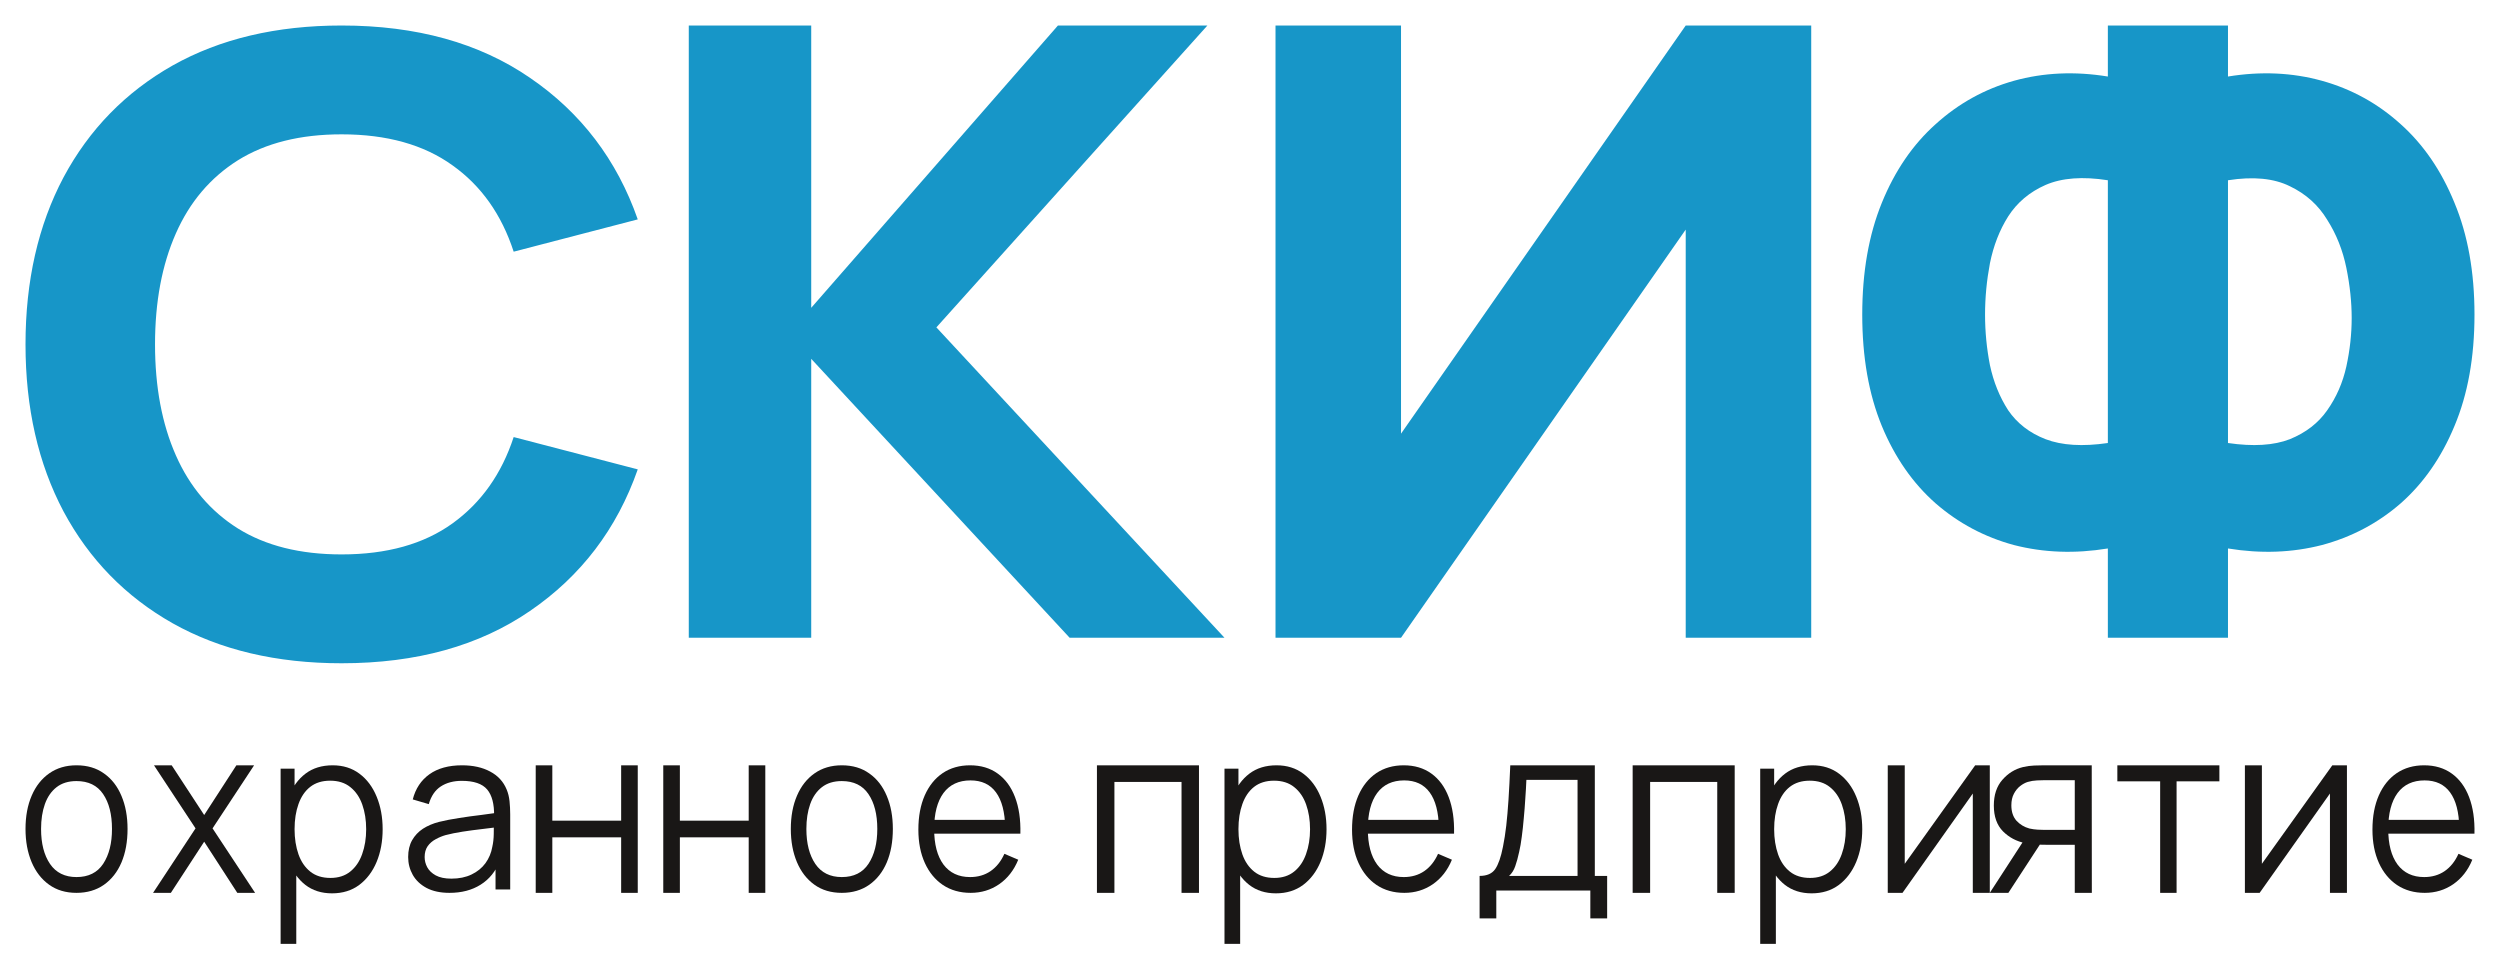 <?xml version="1.0" encoding="UTF-8"?> <svg xmlns="http://www.w3.org/2000/svg" viewBox="5707.378 5053.595 98 38"><path fill="#1796C8" stroke="none" fill-opacity="1" stroke-width="1" stroke-opacity="1" id="tSvg1228c00ecf3" title="Path 2" d="M 5790.006 5078.595 C 5790.006 5077.428 5790.006 5076.261 5790.006 5075.095 C 5788.715 5075.306 5787.489 5075.261 5786.326 5074.961 C 5785.175 5074.65 5784.152 5074.106 5783.256 5073.328 C 5782.361 5072.539 5781.657 5071.528 5781.146 5070.295 C 5780.634 5069.05 5780.378 5067.595 5780.378 5065.928 C 5780.378 5064.261 5780.634 5062.8 5781.146 5061.545 C 5781.657 5060.289 5782.361 5059.261 5783.256 5058.461 C 5784.152 5057.65 5785.175 5057.084 5786.326 5056.761 C 5787.489 5056.439 5788.715 5056.384 5790.006 5056.595 C 5790.006 5055.928 5790.006 5055.261 5790.006 5054.595 C 5791.576 5054.595 5793.146 5054.595 5794.715 5054.595 C 5794.715 5055.261 5794.715 5055.928 5794.715 5056.595 C 5796.006 5056.384 5797.233 5056.439 5798.396 5056.761 C 5799.558 5057.084 5800.588 5057.65 5801.483 5058.461 C 5802.378 5059.261 5803.082 5060.289 5803.593 5061.545 C 5804.117 5062.8 5804.378 5064.261 5804.378 5065.928 C 5804.378 5067.595 5804.117 5069.05 5803.593 5070.295 C 5803.082 5071.528 5802.378 5072.539 5801.483 5073.328 C 5800.588 5074.106 5799.558 5074.65 5798.396 5074.961 C 5797.233 5075.261 5796.006 5075.306 5794.715 5075.095 C 5794.715 5076.261 5794.715 5077.428 5794.715 5078.595C 5793.146 5078.595 5791.576 5078.595 5790.006 5078.595Z M 5790.006 5070.961 C 5790.006 5067.528 5790.006 5064.095 5790.006 5060.661 C 5789.018 5060.506 5788.204 5060.567 5787.564 5060.845 C 5786.936 5061.122 5786.448 5061.534 5786.099 5062.078 C 5785.762 5062.611 5785.524 5063.222 5785.384 5063.911 C 5785.256 5064.589 5785.192 5065.261 5785.192 5065.928 C 5785.192 5066.595 5785.256 5067.256 5785.384 5067.911 C 5785.524 5068.567 5785.762 5069.156 5786.099 5069.678 C 5786.448 5070.189 5786.936 5070.567 5787.564 5070.811C 5788.204 5071.056 5789.018 5071.106 5790.006 5070.961Z M 5794.715 5070.961 C 5795.704 5071.106 5796.512 5071.056 5797.14 5070.811 C 5797.768 5070.556 5798.256 5070.178 5798.605 5069.678 C 5798.965 5069.167 5799.215 5068.595 5799.355 5067.961 C 5799.495 5067.317 5799.564 5066.684 5799.564 5066.061 C 5799.564 5065.439 5799.495 5064.784 5799.355 5064.095 C 5799.215 5063.406 5798.965 5062.778 5798.605 5062.211 C 5798.256 5061.634 5797.768 5061.195 5797.14 5060.895 C 5796.512 5060.584 5795.704 5060.506 5794.715 5060.661C 5794.715 5064.095 5794.715 5067.528 5794.715 5070.961Z"></path><path fill="#1796C8" stroke="none" fill-opacity="1" stroke-width="1" stroke-opacity="1" id="tSvg2f3d8d53f5" title="Path 3" d="M 5778.378 5078.595 C 5776.738 5078.595 5775.098 5078.595 5773.458 5078.595 C 5773.458 5073.261 5773.458 5067.928 5773.458 5062.595 C 5769.738 5067.928 5766.018 5073.261 5762.298 5078.595 C 5760.658 5078.595 5759.018 5078.595 5757.378 5078.595 C 5757.378 5070.595 5757.378 5062.595 5757.378 5054.595 C 5759.018 5054.595 5760.658 5054.595 5762.298 5054.595 C 5762.298 5059.928 5762.298 5065.261 5762.298 5070.595 C 5766.018 5065.261 5769.738 5059.928 5773.458 5054.595 C 5775.098 5054.595 5776.738 5054.595 5778.378 5054.595C 5778.378 5062.595 5778.378 5070.595 5778.378 5078.595Z"></path><path fill="#1796C8" stroke="none" fill-opacity="1" stroke-width="1" stroke-opacity="1" id="tSvge3e3a936c7" title="Path 4" d="M 5734.378 5078.595 C 5734.378 5070.595 5734.378 5062.595 5734.378 5054.595 C 5735.978 5054.595 5737.578 5054.595 5739.178 5054.595 C 5739.178 5058.284 5739.178 5061.972 5739.178 5065.661 C 5742.402 5061.972 5745.625 5058.284 5748.849 5054.595 C 5750.802 5054.595 5752.755 5054.595 5754.708 5054.595 C 5751.166 5058.539 5747.625 5062.484 5744.084 5066.428 C 5747.849 5070.484 5751.614 5074.539 5755.378 5078.595 C 5753.355 5078.595 5751.331 5078.595 5749.308 5078.595 C 5745.931 5074.95 5742.555 5071.306 5739.178 5067.661 C 5739.178 5071.306 5739.178 5074.95 5739.178 5078.595C 5737.578 5078.595 5735.978 5078.595 5734.378 5078.595Z"></path><path fill="#1796C8" stroke="none" fill-opacity="1" stroke-width="1" stroke-opacity="1" id="tSvg933da4623c" title="Path 5" d="M 5720.769 5079.595 C 5718.213 5079.595 5716.005 5079.072 5714.147 5078.028 C 5712.301 5076.984 5710.875 5075.522 5709.869 5073.645 C 5708.875 5071.767 5708.378 5069.584 5708.378 5067.095 C 5708.378 5064.606 5708.875 5062.422 5709.869 5060.545 C 5710.875 5058.667 5712.301 5057.206 5714.147 5056.161 C 5716.005 5055.117 5718.213 5054.595 5720.769 5054.595 C 5723.704 5054.595 5726.165 5055.278 5728.153 5056.645 C 5730.153 5058.011 5731.562 5059.861 5732.378 5062.195 C 5730.757 5062.617 5729.136 5063.039 5727.514 5063.461 C 5727.041 5062.006 5726.242 5060.878 5725.118 5060.078 C 5723.994 5059.267 5722.544 5058.861 5720.769 5058.861 C 5719.147 5058.861 5717.792 5059.2 5716.704 5059.878 C 5715.627 5060.556 5714.816 5061.511 5714.272 5062.745 C 5713.727 5063.978 5713.455 5065.428 5713.455 5067.095 C 5713.455 5068.761 5713.727 5070.211 5714.272 5071.445 C 5714.816 5072.678 5715.627 5073.634 5716.704 5074.311 C 5717.792 5074.989 5719.147 5075.328 5720.769 5075.328 C 5722.544 5075.328 5723.994 5074.922 5725.118 5074.111 C 5726.242 5073.3 5727.041 5072.172 5727.514 5070.728 C 5729.136 5071.15 5730.757 5071.572 5732.378 5071.995 C 5731.562 5074.328 5730.153 5076.178 5728.153 5077.545C 5726.165 5078.911 5723.704 5079.595 5720.769 5079.595Z"></path><path fill="#191716" stroke="none" fill-opacity="1" stroke-width="1" stroke-opacity="1" id="tSvg1262d706d9b" title="Path 6" d="M 5802.429 5088.595 C 5802.011 5088.595 5801.649 5088.492 5801.342 5088.288 C 5801.038 5088.083 5800.801 5087.795 5800.632 5087.424 C 5800.463 5087.052 5800.378 5086.617 5800.378 5086.117 C 5800.378 5085.599 5800.462 5085.152 5800.628 5084.774 C 5800.795 5084.397 5801.029 5084.106 5801.33 5083.902 C 5801.634 5083.697 5801.993 5083.595 5802.405 5083.595 C 5802.828 5083.595 5803.189 5083.703 5803.488 5083.919 C 5803.787 5084.133 5804.013 5084.44 5804.166 5084.84 C 5804.32 5085.241 5804.39 5085.719 5804.377 5086.274 C 5804.178 5086.274 5803.98 5086.274 5803.782 5086.274 C 5803.782 5086.198 5803.782 5086.122 5803.782 5086.046 C 5803.771 5085.432 5803.651 5084.969 5803.421 5084.656 C 5803.193 5084.343 5802.86 5084.187 5802.421 5084.187 C 5801.961 5084.187 5801.608 5084.352 5801.362 5084.682 C 5801.119 5085.013 5800.997 5085.484 5800.997 5086.095 C 5800.997 5086.691 5801.119 5087.155 5801.362 5087.485 C 5801.608 5087.812 5801.956 5087.976 5802.405 5087.976 C 5802.712 5087.976 5802.979 5087.899 5803.207 5087.744 C 5803.437 5087.586 5803.618 5087.359 5803.75 5087.064 C 5803.931 5087.141 5804.112 5087.219 5804.293 5087.296 C 5804.124 5087.709 5803.874 5088.029 5803.544 5088.257C 5803.216 5088.482 5802.844 5088.595 5802.429 5088.595Z M 5800.791 5086.274 C 5800.791 5086.095 5800.791 5085.915 5800.791 5085.735 C 5801.882 5085.735 5802.972 5085.735 5804.063 5085.735 C 5804.063 5085.915 5804.063 5086.095 5804.063 5086.274C 5802.972 5086.274 5801.882 5086.274 5800.791 5086.274Z"></path><path fill="#191716" stroke="none" fill-opacity="1" stroke-width="1" stroke-opacity="1" id="tSvg180f6f7e067" title="Path 7" d="M 5799.378 5083.595 C 5799.378 5085.261 5799.378 5086.928 5799.378 5088.595 C 5799.156 5088.595 5798.934 5088.595 5798.712 5088.595 C 5798.712 5087.297 5798.712 5085.999 5798.712 5084.701 C 5797.793 5085.999 5796.875 5087.297 5795.956 5088.595 C 5795.763 5088.595 5795.571 5088.595 5795.378 5088.595 C 5795.378 5086.928 5795.378 5085.261 5795.378 5083.595 C 5795.6 5083.595 5795.822 5083.595 5796.044 5083.595 C 5796.044 5084.882 5796.044 5086.169 5796.044 5087.456 C 5796.965 5086.169 5797.885 5084.882 5798.805 5083.595C 5798.996 5083.595 5799.187 5083.595 5799.378 5083.595Z"></path><path fill="#191716" stroke="none" fill-opacity="1" stroke-width="1" stroke-opacity="1" id="tSvg456b5aae57" title="Path 8" d="M 5792.056 5088.595 C 5792.056 5087.138 5792.056 5085.681 5792.056 5084.224 C 5791.497 5084.224 5790.938 5084.224 5790.378 5084.224 C 5790.378 5084.014 5790.378 5083.805 5790.378 5083.595 C 5791.712 5083.595 5793.045 5083.595 5794.378 5083.595 C 5794.378 5083.805 5794.378 5084.014 5794.378 5084.224 C 5793.819 5084.224 5793.26 5084.224 5792.7 5084.224 C 5792.7 5085.681 5792.7 5087.138 5792.7 5088.595C 5792.486 5088.595 5792.271 5088.595 5792.056 5088.595Z"></path><path fill="#191716" stroke="none" fill-opacity="1" stroke-width="1" stroke-opacity="1" id="tSvg1894f9169fd" title="Path 9" d="M 5788.709 5088.595 C 5788.709 5087.967 5788.709 5087.338 5788.709 5086.71 C 5788.33 5086.71 5787.95 5086.71 5787.57 5086.71 C 5787.438 5086.71 5787.301 5086.706 5787.159 5086.697 C 5787.02 5086.684 5786.891 5086.667 5786.77 5086.646 C 5786.427 5086.578 5786.135 5086.423 5785.894 5086.183 C 5785.655 5085.939 5785.536 5085.602 5785.536 5085.173 C 5785.536 5084.754 5785.648 5084.417 5785.871 5084.164 C 5786.094 5083.908 5786.364 5083.741 5786.68 5083.664 C 5786.825 5083.63 5786.971 5083.61 5787.118 5083.604 C 5787.269 5083.598 5787.399 5083.595 5787.507 5083.595 C 5788.129 5083.595 5788.751 5083.595 5789.374 5083.595 C 5789.375 5085.261 5789.377 5086.928 5789.378 5088.595C 5789.155 5088.595 5788.932 5088.595 5788.709 5088.595Z M 5785.378 5088.595 C 5785.832 5087.896 5786.285 5087.197 5786.739 5086.497 C 5786.984 5086.497 5787.23 5086.497 5787.475 5086.497 C 5787.019 5087.197 5786.562 5087.896 5786.106 5088.595C 5785.863 5088.595 5785.621 5088.595 5785.378 5088.595Z M 5787.534 5086.127 C 5787.926 5086.127 5788.318 5086.127 5788.709 5086.127 C 5788.709 5085.477 5788.709 5084.828 5788.709 5084.178 C 5788.318 5084.178 5787.926 5084.178 5787.534 5084.178 C 5787.462 5084.178 5787.361 5084.181 5787.231 5084.187 C 5787.102 5084.193 5786.98 5084.213 5786.865 5084.247 C 5786.766 5084.278 5786.666 5084.332 5786.567 5084.409 C 5786.471 5084.484 5786.389 5084.584 5786.323 5084.71 C 5786.257 5084.834 5786.223 5084.985 5786.223 5085.164 C 5786.223 5085.414 5786.29 5085.615 5786.422 5085.766 C 5786.558 5085.914 5786.727 5086.016 5786.929 5086.072 C 5787.037 5086.096 5787.145 5086.112 5787.254 5086.118C 5787.362 5086.124 5787.456 5086.127 5787.534 5086.127Z"></path><path fill="#191716" stroke="none" fill-opacity="1" stroke-width="1" stroke-opacity="1" id="tSvg91a38fb749" title="Path 10" d="M 5785.378 5083.595 C 5785.378 5085.261 5785.378 5086.928 5785.378 5088.595 C 5785.156 5088.595 5784.934 5088.595 5784.712 5088.595 C 5784.712 5087.297 5784.712 5085.999 5784.712 5084.701 C 5783.793 5085.999 5782.875 5087.297 5781.956 5088.595 C 5781.763 5088.595 5781.571 5088.595 5781.378 5088.595 C 5781.378 5086.928 5781.378 5085.261 5781.378 5083.595 C 5781.6 5083.595 5781.822 5083.595 5782.044 5083.595 C 5782.044 5084.882 5782.044 5086.169 5782.044 5087.456 C 5782.965 5086.169 5783.885 5084.882 5784.805 5083.595C 5784.996 5083.595 5785.187 5083.595 5785.378 5083.595Z"></path><path fill="#191716" stroke="none" fill-opacity="1" stroke-width="1" stroke-opacity="1" id="tSvg1035af4b47f" title="Path 11" d="M 5778.393 5088.614 C 5777.981 5088.614 5777.633 5088.503 5777.348 5088.283 C 5777.064 5088.06 5776.848 5087.759 5776.702 5087.381 C 5776.555 5086.999 5776.482 5086.572 5776.482 5086.1 C 5776.482 5085.618 5776.555 5085.19 5776.702 5084.814 C 5776.851 5084.436 5777.069 5084.138 5777.356 5083.92 C 5777.644 5083.703 5777.998 5083.595 5778.418 5083.595 C 5778.827 5083.595 5779.178 5083.705 5779.47 5083.925 C 5779.763 5084.145 5779.987 5084.444 5780.142 5084.823 C 5780.299 5085.202 5780.378 5085.627 5780.378 5086.1 C 5780.378 5086.575 5780.299 5087.002 5780.142 5087.381 C 5779.984 5087.759 5779.758 5088.06 5779.462 5088.283C 5779.167 5088.503 5778.81 5088.614 5778.393 5088.614Z M 5776.378 5090.595 C 5776.378 5088.305 5776.378 5086.016 5776.378 5083.727 C 5776.561 5083.727 5776.743 5083.727 5776.925 5083.727 C 5776.925 5084.92 5776.925 5086.113 5776.925 5087.306 C 5776.947 5087.306 5776.97 5087.306 5776.992 5087.306 C 5776.992 5088.402 5776.992 5089.498 5776.992 5090.595C 5776.787 5090.595 5776.583 5090.595 5776.378 5090.595Z M 5778.331 5088.01 C 5778.643 5088.01 5778.903 5087.927 5779.11 5087.759 C 5779.317 5087.592 5779.472 5087.365 5779.574 5087.077 C 5779.679 5086.786 5779.732 5086.461 5779.732 5086.1 C 5779.732 5085.742 5779.68 5085.419 5779.578 5085.131 C 5779.476 5084.843 5779.32 5084.616 5779.11 5084.449 C 5778.903 5084.281 5778.639 5084.198 5778.318 5084.198 C 5778.006 5084.198 5777.746 5084.279 5777.539 5084.44 C 5777.334 5084.601 5777.181 5084.826 5777.079 5085.114 C 5776.977 5085.398 5776.925 5085.727 5776.925 5086.1 C 5776.925 5086.467 5776.977 5086.795 5777.079 5087.086 C 5777.181 5087.373 5777.336 5087.599 5777.543 5087.764C 5777.75 5087.928 5778.013 5088.01 5778.331 5088.01Z"></path><path fill="#191716" stroke="none" fill-opacity="1" stroke-width="1" stroke-opacity="1" id="tSvg15927bc38d5" title="Path 12" d="M 5771.378 5088.595 C 5771.378 5086.928 5771.378 5085.261 5771.378 5083.595 C 5772.712 5083.595 5774.045 5083.595 5775.378 5083.595 C 5775.378 5085.261 5775.378 5086.928 5775.378 5088.595 C 5775.15 5088.595 5774.922 5088.595 5774.694 5088.595 C 5774.694 5087.146 5774.694 5085.697 5774.694 5084.247 C 5773.817 5084.247 5772.94 5084.247 5772.063 5084.247 C 5772.063 5085.697 5772.063 5087.146 5772.063 5088.595C 5771.835 5088.595 5771.606 5088.595 5771.378 5088.595Z"></path><path fill="#191716" stroke="none" fill-opacity="1" stroke-width="1" stroke-opacity="1" id="tSvge8ad7254e4" title="Path 13" d="M 5765.378 5089.595 C 5765.378 5089.04 5765.378 5088.486 5765.378 5087.931 C 5765.663 5087.931 5765.867 5087.842 5765.991 5087.663 C 5766.115 5087.481 5766.215 5087.192 5766.293 5086.795 C 5766.345 5086.537 5766.389 5086.26 5766.423 5085.963 C 5766.457 5085.666 5766.486 5085.326 5766.511 5084.945 C 5766.536 5084.56 5766.559 5084.11 5766.581 5083.595 C 5767.686 5083.595 5768.79 5083.595 5769.895 5083.595 C 5769.895 5085.04 5769.895 5086.486 5769.895 5087.931 C 5770.056 5087.931 5770.217 5087.931 5770.378 5087.931 C 5770.378 5088.486 5770.378 5089.04 5770.378 5089.595 C 5770.158 5089.595 5769.939 5089.595 5769.719 5089.595 C 5769.719 5089.231 5769.719 5088.867 5769.719 5088.504 C 5768.49 5088.504 5767.262 5088.504 5766.033 5088.504 C 5766.033 5088.867 5766.033 5089.231 5766.033 5089.595C 5765.815 5089.595 5765.596 5089.595 5765.378 5089.595Z M 5766.534 5087.931 C 5767.429 5087.931 5768.323 5087.931 5769.218 5087.931 C 5769.218 5086.677 5769.218 5085.422 5769.218 5084.167 C 5768.549 5084.167 5767.881 5084.167 5767.212 5084.167 C 5767.203 5084.398 5767.189 5084.642 5767.17 5084.899 C 5767.155 5085.157 5767.135 5085.414 5767.11 5085.672 C 5767.088 5085.929 5767.062 5086.172 5767.031 5086.399 C 5767.003 5086.623 5766.969 5086.82 5766.929 5086.99 C 5766.882 5087.208 5766.831 5087.395 5766.776 5087.549C 5766.723 5087.704 5766.643 5087.831 5766.534 5087.931Z"></path><path fill="#191716" stroke="none" fill-opacity="1" stroke-width="1" stroke-opacity="1" id="tSvg10ba360ee18" title="Path 14" d="M 5762.429 5088.595 C 5762.011 5088.595 5761.649 5088.492 5761.342 5088.288 C 5761.038 5088.083 5760.801 5087.795 5760.632 5087.424 C 5760.463 5087.052 5760.378 5086.617 5760.378 5086.117 C 5760.378 5085.599 5760.462 5085.152 5760.628 5084.774 C 5760.795 5084.397 5761.029 5084.106 5761.33 5083.902 C 5761.634 5083.697 5761.993 5083.595 5762.405 5083.595 C 5762.828 5083.595 5763.189 5083.703 5763.488 5083.919 C 5763.787 5084.133 5764.013 5084.44 5764.166 5084.84 C 5764.32 5085.241 5764.39 5085.719 5764.377 5086.274 C 5764.178 5086.274 5763.98 5086.274 5763.782 5086.274 C 5763.782 5086.198 5763.782 5086.122 5763.782 5086.046 C 5763.771 5085.432 5763.651 5084.969 5763.421 5084.656 C 5763.193 5084.343 5762.86 5084.187 5762.421 5084.187 C 5761.961 5084.187 5761.608 5084.352 5761.362 5084.682 C 5761.119 5085.013 5760.997 5085.484 5760.997 5086.095 C 5760.997 5086.691 5761.119 5087.155 5761.362 5087.485 C 5761.608 5087.812 5761.956 5087.976 5762.405 5087.976 C 5762.712 5087.976 5762.979 5087.899 5763.207 5087.744 C 5763.437 5087.586 5763.618 5087.359 5763.75 5087.064 C 5763.931 5087.141 5764.112 5087.219 5764.293 5087.296 C 5764.124 5087.709 5763.874 5088.029 5763.544 5088.257C 5763.216 5088.482 5762.844 5088.595 5762.429 5088.595Z M 5760.791 5086.274 C 5760.791 5086.095 5760.791 5085.915 5760.791 5085.735 C 5761.882 5085.735 5762.972 5085.735 5764.063 5085.735 C 5764.063 5085.915 5764.063 5086.095 5764.063 5086.274C 5762.972 5086.274 5761.882 5086.274 5760.791 5086.274Z"></path><path fill="#191716" stroke="none" fill-opacity="1" stroke-width="1" stroke-opacity="1" id="tSvg12a10310fcc" title="Path 15" d="M 5757.393 5088.614 C 5756.981 5088.614 5756.633 5088.503 5756.348 5088.283 C 5756.064 5088.06 5755.848 5087.759 5755.702 5087.381 C 5755.555 5086.999 5755.482 5086.572 5755.482 5086.1 C 5755.482 5085.618 5755.555 5085.19 5755.702 5084.814 C 5755.851 5084.436 5756.069 5084.138 5756.356 5083.92 C 5756.644 5083.703 5756.998 5083.595 5757.418 5083.595 C 5757.827 5083.595 5758.178 5083.705 5758.47 5083.925 C 5758.763 5084.145 5758.987 5084.444 5759.142 5084.823 C 5759.299 5085.202 5759.378 5085.627 5759.378 5086.1 C 5759.378 5086.575 5759.299 5087.002 5759.142 5087.381 C 5758.984 5087.759 5758.758 5088.06 5758.462 5088.283C 5758.167 5088.503 5757.81 5088.614 5757.393 5088.614Z M 5755.378 5090.595 C 5755.378 5088.305 5755.378 5086.016 5755.378 5083.727 C 5755.561 5083.727 5755.743 5083.727 5755.925 5083.727 C 5755.925 5084.92 5755.925 5086.113 5755.925 5087.306 C 5755.948 5087.306 5755.97 5087.306 5755.992 5087.306 C 5755.992 5088.402 5755.992 5089.498 5755.992 5090.595C 5755.787 5090.595 5755.583 5090.595 5755.378 5090.595Z M 5757.331 5088.01 C 5757.643 5088.01 5757.903 5087.927 5758.11 5087.759 C 5758.317 5087.592 5758.472 5087.365 5758.574 5087.077 C 5758.679 5086.786 5758.732 5086.461 5758.732 5086.1 C 5758.732 5085.742 5758.68 5085.419 5758.578 5085.131 C 5758.476 5084.843 5758.32 5084.616 5758.11 5084.449 C 5757.903 5084.281 5757.639 5084.198 5757.318 5084.198 C 5757.006 5084.198 5756.746 5084.279 5756.539 5084.44 C 5756.334 5084.601 5756.181 5084.826 5756.079 5085.114 C 5755.977 5085.398 5755.925 5085.727 5755.925 5086.1 C 5755.925 5086.467 5755.977 5086.795 5756.079 5087.086 C 5756.181 5087.373 5756.336 5087.599 5756.543 5087.764C 5756.75 5087.928 5757.013 5088.01 5757.331 5088.01Z"></path><path fill="#191716" stroke="none" fill-opacity="1" stroke-width="1" stroke-opacity="1" id="tSvg10177e121c3" title="Path 16" d="M 5750.378 5088.595 C 5750.378 5086.928 5750.378 5085.261 5750.378 5083.595 C 5751.712 5083.595 5753.045 5083.595 5754.378 5083.595 C 5754.378 5085.261 5754.378 5086.928 5754.378 5088.595 C 5754.15 5088.595 5753.922 5088.595 5753.694 5088.595 C 5753.694 5087.146 5753.694 5085.697 5753.694 5084.247 C 5752.817 5084.247 5751.94 5084.247 5751.063 5084.247 C 5751.063 5085.697 5751.063 5087.146 5751.063 5088.595C 5750.835 5088.595 5750.606 5088.595 5750.378 5088.595Z"></path><path fill="#191716" stroke="none" fill-opacity="1" stroke-width="1" stroke-opacity="1" id="tSvg77a597c880" title="Path 17" d="M 5745.429 5088.595 C 5745.011 5088.595 5744.649 5088.492 5744.342 5088.288 C 5744.038 5088.083 5743.801 5087.795 5743.632 5087.424 C 5743.463 5087.052 5743.378 5086.617 5743.378 5086.117 C 5743.378 5085.599 5743.462 5085.152 5743.628 5084.774 C 5743.795 5084.397 5744.029 5084.106 5744.33 5083.902 C 5744.634 5083.697 5744.993 5083.595 5745.405 5083.595 C 5745.828 5083.595 5746.189 5083.703 5746.488 5083.919 C 5746.787 5084.133 5747.013 5084.44 5747.166 5084.84 C 5747.32 5085.241 5747.39 5085.719 5747.377 5086.274 C 5747.178 5086.274 5746.98 5086.274 5746.782 5086.274 C 5746.782 5086.198 5746.782 5086.122 5746.782 5086.046 C 5746.771 5085.432 5746.651 5084.969 5746.421 5084.656 C 5746.193 5084.343 5745.86 5084.187 5745.421 5084.187 C 5744.961 5084.187 5744.608 5084.352 5744.362 5084.682 C 5744.119 5085.013 5743.997 5085.484 5743.997 5086.095 C 5743.997 5086.691 5744.119 5087.155 5744.362 5087.485 C 5744.608 5087.812 5744.956 5087.976 5745.405 5087.976 C 5745.712 5087.976 5745.979 5087.899 5746.207 5087.744 C 5746.437 5087.586 5746.618 5087.359 5746.75 5087.064 C 5746.931 5087.141 5747.112 5087.219 5747.293 5087.296 C 5747.124 5087.709 5746.874 5088.029 5746.544 5088.257C 5746.216 5088.482 5745.844 5088.595 5745.429 5088.595Z M 5743.791 5086.274 C 5743.791 5086.095 5743.791 5085.915 5743.791 5085.735 C 5744.882 5085.735 5745.972 5085.735 5747.063 5085.735 C 5747.063 5085.915 5747.063 5086.095 5747.063 5086.274C 5745.972 5086.274 5744.882 5086.274 5743.791 5086.274Z"></path><path fill="#191716" stroke="none" fill-opacity="1" stroke-width="1" stroke-opacity="1" id="tSvg365c2a9e04" title="Path 18" d="M 5740.376 5088.595 C 5739.957 5088.595 5739.598 5088.488 5739.301 5088.274 C 5739.004 5088.061 5738.776 5087.766 5738.617 5087.389 C 5738.458 5087.011 5738.378 5086.579 5738.378 5086.09 C 5738.378 5085.593 5738.459 5085.158 5738.621 5084.783 C 5738.782 5084.409 5739.012 5084.118 5739.309 5083.91 C 5739.609 5083.7 5739.964 5083.595 5740.376 5083.595 C 5740.799 5083.595 5741.158 5083.701 5741.455 5083.915 C 5741.755 5084.125 5741.983 5084.419 5742.14 5084.796 C 5742.299 5085.171 5742.378 5085.602 5742.378 5086.09 C 5742.378 5086.587 5742.299 5087.024 5742.14 5087.402 C 5741.981 5087.776 5741.751 5088.068 5741.452 5088.279C 5741.152 5088.489 5740.793 5088.595 5740.376 5088.595Z M 5740.376 5087.976 C 5740.846 5087.976 5741.195 5087.802 5741.424 5087.454 C 5741.654 5087.103 5741.768 5086.649 5741.768 5086.09 C 5741.768 5085.517 5741.652 5085.061 5741.42 5084.722 C 5741.191 5084.383 5740.843 5084.213 5740.376 5084.213 C 5740.061 5084.213 5739.8 5084.293 5739.594 5084.454 C 5739.391 5084.612 5739.238 5084.833 5739.137 5085.117 C 5739.038 5085.397 5738.988 5085.722 5738.988 5086.09 C 5738.988 5086.66 5739.106 5087.118 5739.34 5087.463C 5739.575 5087.805 5739.92 5087.976 5740.376 5087.976Z"></path><path fill="#191716" stroke="none" fill-opacity="1" stroke-width="1" stroke-opacity="1" id="tSvge9920e0a59" title="Path 19" d="M 5733.378 5088.595 C 5733.378 5086.928 5733.378 5085.261 5733.378 5083.595 C 5733.595 5083.595 5733.812 5083.595 5734.029 5083.595 C 5734.029 5084.318 5734.029 5085.042 5734.029 5085.766 C 5734.929 5085.766 5735.828 5085.766 5736.727 5085.766 C 5736.727 5085.042 5736.727 5084.318 5736.727 5083.595 C 5736.944 5083.595 5737.161 5083.595 5737.378 5083.595 C 5737.378 5085.261 5737.378 5086.928 5737.378 5088.595 C 5737.161 5088.595 5736.944 5088.595 5736.727 5088.595 C 5736.727 5087.869 5736.727 5087.144 5736.727 5086.419 C 5735.828 5086.419 5734.929 5086.419 5734.029 5086.419 C 5734.029 5087.144 5734.029 5087.869 5734.029 5088.595C 5733.812 5088.595 5733.595 5088.595 5733.378 5088.595Z"></path><path fill="#191716" stroke="none" fill-opacity="1" stroke-width="1" stroke-opacity="1" id="tSvg14a461cc776" title="Path 20" d="M 5728.378 5088.595 C 5728.378 5086.928 5728.378 5085.261 5728.378 5083.595 C 5728.595 5083.595 5728.812 5083.595 5729.029 5083.595 C 5729.029 5084.318 5729.029 5085.042 5729.029 5085.766 C 5729.929 5085.766 5730.828 5085.766 5731.727 5085.766 C 5731.727 5085.042 5731.727 5084.318 5731.727 5083.595 C 5731.944 5083.595 5732.161 5083.595 5732.378 5083.595 C 5732.378 5085.261 5732.378 5086.928 5732.378 5088.595 C 5732.161 5088.595 5731.944 5088.595 5731.727 5088.595 C 5731.727 5087.869 5731.727 5087.144 5731.727 5086.419 C 5730.828 5086.419 5729.929 5086.419 5729.029 5086.419 C 5729.029 5087.144 5729.029 5087.869 5729.029 5088.595C 5728.812 5088.595 5728.595 5088.595 5728.378 5088.595Z"></path><path fill="#191716" stroke="none" fill-opacity="1" stroke-width="1" stroke-opacity="1" id="tSvg10373d91982" title="Path 21" d="M 5724.998 5088.595 C 5724.641 5088.595 5724.341 5088.53 5724.098 5088.402 C 5723.858 5088.273 5723.678 5088.102 5723.558 5087.889 C 5723.438 5087.675 5723.378 5087.443 5723.378 5087.191 C 5723.378 5086.934 5723.429 5086.715 5723.532 5086.533 C 5723.637 5086.349 5723.779 5086.198 5723.958 5086.081 C 5724.139 5085.965 5724.349 5085.875 5724.586 5085.814 C 5724.826 5085.755 5725.091 5085.704 5725.38 5085.66 C 5725.673 5085.614 5725.959 5085.574 5726.237 5085.542 C 5726.518 5085.507 5726.764 5085.473 5726.974 5085.441 C 5726.898 5085.488 5726.822 5085.535 5726.746 5085.581 C 5726.755 5085.114 5726.664 5084.767 5726.474 5084.542 C 5726.283 5084.317 5725.953 5084.204 5725.481 5084.204 C 5725.157 5084.204 5724.881 5084.277 5724.656 5084.424 C 5724.434 5084.57 5724.277 5084.801 5724.186 5085.117 C 5723.977 5085.055 5723.768 5084.994 5723.558 5084.932 C 5723.667 5084.508 5723.885 5084.179 5724.212 5083.946 C 5724.54 5083.712 5724.966 5083.595 5725.49 5083.595 C 5725.923 5083.595 5726.291 5083.677 5726.592 5083.84 C 5726.897 5084.001 5727.112 5084.235 5727.238 5084.542 C 5727.296 5084.679 5727.334 5084.833 5727.352 5085.003 C 5727.369 5085.172 5727.378 5085.345 5727.378 5085.52 C 5727.378 5086.501 5727.378 5087.482 5727.378 5088.463 C 5727.186 5088.463 5726.995 5088.463 5726.803 5088.463 C 5726.803 5088.067 5726.803 5087.671 5726.803 5087.274 C 5726.859 5087.298 5726.914 5087.321 5726.97 5087.345 C 5726.809 5087.751 5726.559 5088.061 5726.219 5088.274C 5725.88 5088.488 5725.473 5088.595 5724.998 5088.595Z M 5725.073 5088.038 C 5725.375 5088.038 5725.638 5087.984 5725.863 5087.875 C 5726.089 5087.767 5726.27 5087.62 5726.408 5087.432 C 5726.545 5087.242 5726.635 5087.029 5726.676 5086.792 C 5726.711 5086.64 5726.73 5086.473 5726.733 5086.292 C 5726.736 5086.108 5726.737 5085.97 5726.737 5085.88 C 5726.819 5085.922 5726.901 5085.965 5726.983 5086.007 C 5726.764 5086.036 5726.525 5086.065 5726.267 5086.095 C 5726.013 5086.124 5725.761 5086.158 5725.512 5086.196 C 5725.266 5086.234 5725.044 5086.279 5724.845 5086.331 C 5724.71 5086.37 5724.58 5086.424 5724.454 5086.494 C 5724.328 5086.561 5724.224 5086.652 5724.142 5086.766 C 5724.063 5086.88 5724.024 5087.022 5724.024 5087.191 C 5724.024 5087.329 5724.057 5087.462 5724.125 5087.59 C 5724.195 5087.719 5724.306 5087.826 5724.458 5087.91C 5724.614 5087.995 5724.818 5088.038 5725.073 5088.038Z"></path><path fill="#191716" stroke="none" fill-opacity="1" stroke-width="1" stroke-opacity="1" id="tSvg17000fae20c" title="Path 22" d="M 5720.393 5088.614 C 5719.981 5088.614 5719.633 5088.503 5719.348 5088.283 C 5719.064 5088.06 5718.848 5087.759 5718.702 5087.381 C 5718.555 5086.999 5718.482 5086.572 5718.482 5086.1 C 5718.482 5085.618 5718.555 5085.19 5718.702 5084.814 C 5718.851 5084.436 5719.069 5084.138 5719.356 5083.92 C 5719.644 5083.703 5719.998 5083.595 5720.418 5083.595 C 5720.827 5083.595 5721.178 5083.705 5721.47 5083.925 C 5721.763 5084.145 5721.987 5084.444 5722.142 5084.823 C 5722.299 5085.202 5722.378 5085.627 5722.378 5086.1 C 5722.378 5086.575 5722.299 5087.002 5722.142 5087.381 C 5721.984 5087.759 5721.758 5088.06 5721.462 5088.283C 5721.167 5088.503 5720.81 5088.614 5720.393 5088.614Z M 5718.378 5090.595 C 5718.378 5088.305 5718.378 5086.016 5718.378 5083.727 C 5718.561 5083.727 5718.743 5083.727 5718.925 5083.727 C 5718.925 5084.92 5718.925 5086.113 5718.925 5087.306 C 5718.948 5087.306 5718.97 5087.306 5718.992 5087.306 C 5718.992 5088.402 5718.992 5089.498 5718.992 5090.595C 5718.787 5090.595 5718.583 5090.595 5718.378 5090.595Z M 5720.331 5088.01 C 5720.643 5088.01 5720.903 5087.927 5721.11 5087.759 C 5721.317 5087.592 5721.472 5087.365 5721.574 5087.077 C 5721.679 5086.786 5721.732 5086.461 5721.732 5086.1 C 5721.732 5085.742 5721.68 5085.419 5721.578 5085.131 C 5721.476 5084.843 5721.32 5084.616 5721.11 5084.449 C 5720.903 5084.281 5720.639 5084.198 5720.318 5084.198 C 5720.006 5084.198 5719.746 5084.279 5719.539 5084.44 C 5719.334 5084.601 5719.181 5084.826 5719.079 5085.114 C 5718.977 5085.398 5718.925 5085.727 5718.925 5086.1 C 5718.925 5086.467 5718.977 5086.795 5719.079 5087.086 C 5719.181 5087.373 5719.336 5087.599 5719.543 5087.764C 5719.75 5087.928 5720.013 5088.01 5720.331 5088.01Z"></path><path fill="#191716" stroke="none" fill-opacity="1" stroke-width="1" stroke-opacity="1" id="tSvg18ddc03e4b1" title="Path 23" d="M 5713.378 5088.595 C 5713.933 5087.752 5714.488 5086.909 5715.043 5086.067 C 5714.5 5085.243 5713.957 5084.419 5713.414 5083.595 C 5713.645 5083.595 5713.877 5083.595 5714.108 5083.595 C 5714.533 5084.244 5714.957 5084.894 5715.382 5085.544 C 5715.803 5084.894 5716.224 5084.244 5716.644 5083.595 C 5716.876 5083.595 5717.107 5083.595 5717.339 5083.595 C 5716.796 5084.419 5716.253 5085.243 5715.71 5086.067 C 5716.266 5086.909 5716.822 5087.752 5717.378 5088.595 C 5717.145 5088.595 5716.913 5088.595 5716.68 5088.595 C 5716.247 5087.926 5715.815 5087.258 5715.382 5086.59 C 5714.947 5087.258 5714.512 5087.926 5714.076 5088.595C 5713.844 5088.595 5713.611 5088.595 5713.378 5088.595Z"></path><path fill="#191716" stroke="none" fill-opacity="1" stroke-width="1" stroke-opacity="1" id="tSvg4ddc366e24" title="Path 24" d="M 5710.376 5088.595 C 5709.957 5088.595 5709.598 5088.488 5709.301 5088.274 C 5709.004 5088.061 5708.776 5087.766 5708.617 5087.389 C 5708.458 5087.011 5708.378 5086.579 5708.378 5086.09 C 5708.378 5085.593 5708.459 5085.158 5708.621 5084.783 C 5708.782 5084.409 5709.012 5084.118 5709.309 5083.91 C 5709.609 5083.7 5709.964 5083.595 5710.376 5083.595 C 5710.799 5083.595 5711.158 5083.701 5711.455 5083.915 C 5711.755 5084.125 5711.983 5084.419 5712.14 5084.796 C 5712.299 5085.171 5712.378 5085.602 5712.378 5086.09 C 5712.378 5086.587 5712.299 5087.024 5712.14 5087.402 C 5711.981 5087.776 5711.751 5088.068 5711.452 5088.279C 5711.152 5088.489 5710.793 5088.595 5710.376 5088.595Z M 5710.376 5087.976 C 5710.845 5087.976 5711.195 5087.802 5711.424 5087.454 C 5711.654 5087.103 5711.768 5086.649 5711.768 5086.09 C 5711.768 5085.517 5711.652 5085.061 5711.42 5084.722 C 5711.191 5084.383 5710.843 5084.213 5710.376 5084.213 C 5710.061 5084.213 5709.8 5084.293 5709.594 5084.454 C 5709.391 5084.612 5709.238 5084.833 5709.137 5085.117 C 5709.038 5085.397 5708.988 5085.722 5708.988 5086.09 C 5708.988 5086.66 5709.105 5087.118 5709.34 5087.463C 5709.575 5087.805 5709.92 5087.976 5710.376 5087.976Z"></path><defs> </defs></svg> 